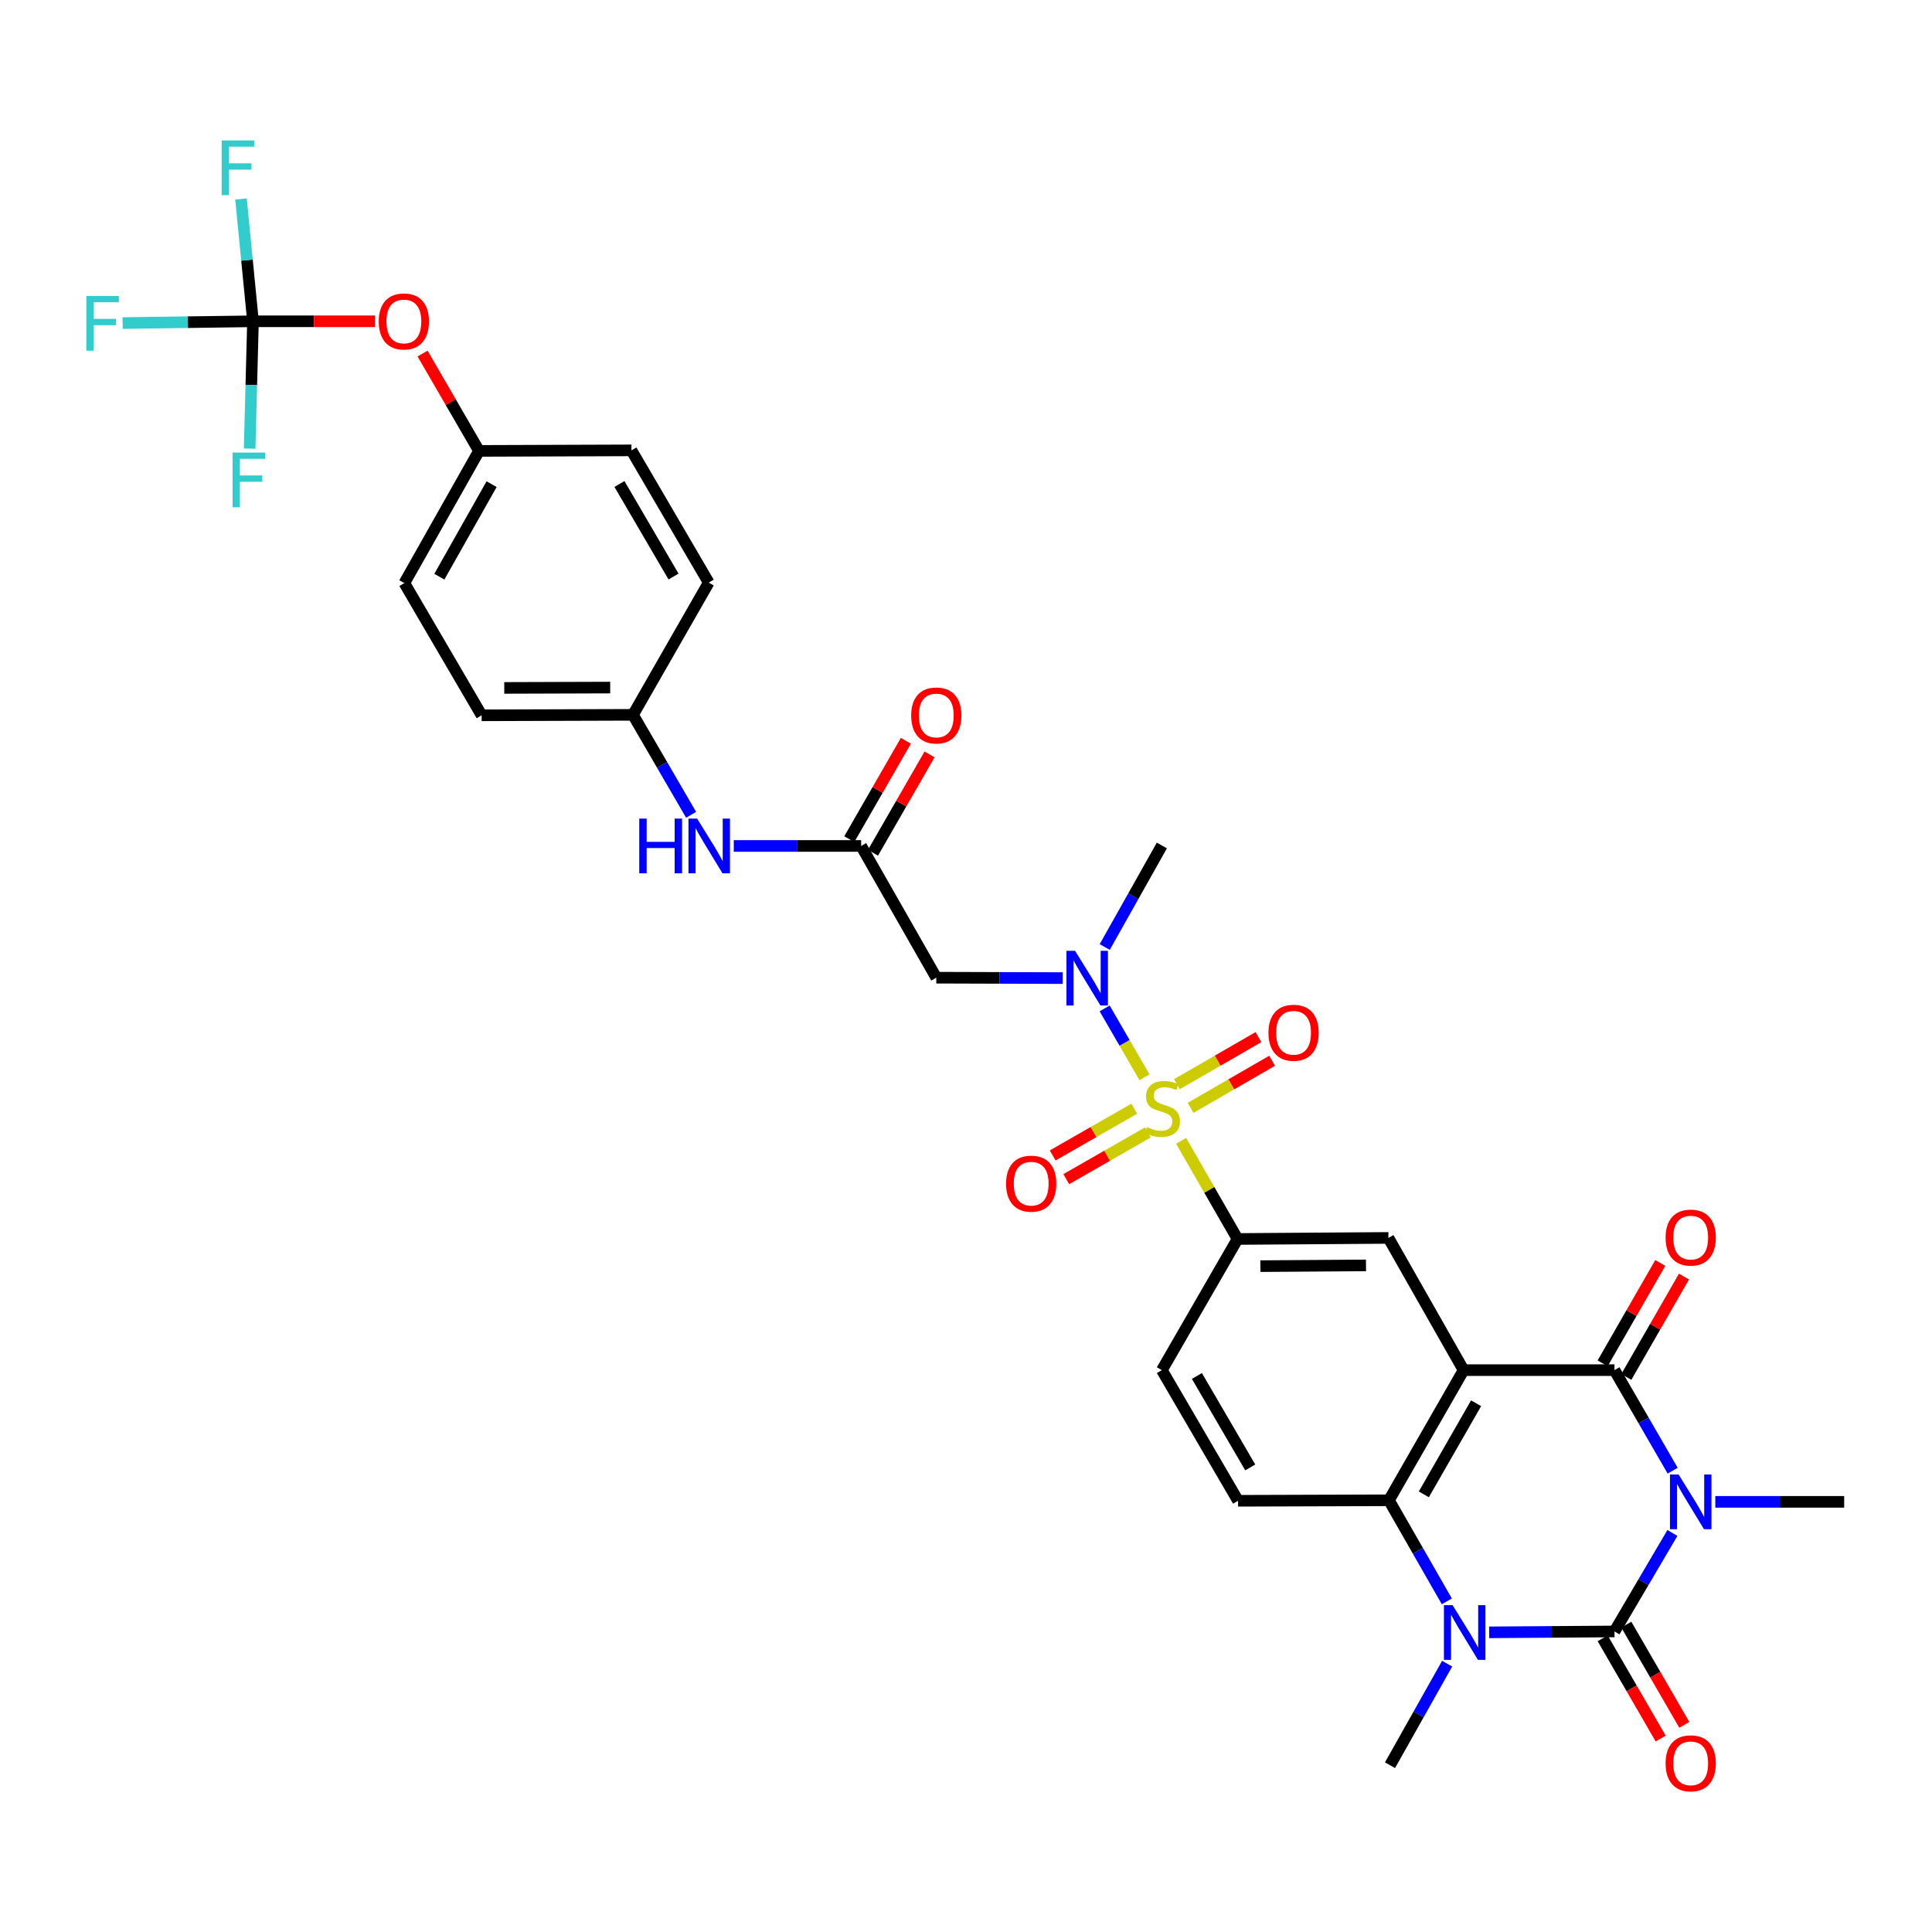 <?xml version='1.0' encoding='iso-8859-1'?>
<svg version='1.1' baseProfile='full'
              xmlns='http://www.w3.org/2000/svg'
                      xmlns:rdkit='http://www.rdkit.org/xml'
                      xmlns:xlink='http://www.w3.org/1999/xlink'
                  xml:space='preserve'
width='1000px' height='1000px' viewBox='0 0 1000 1000'>
<!-- END OF HEADER -->
<rect style='opacity:1.0;fill:#FFFFFF;stroke:none' width='1000' height='1000' x='0' y='0'> </rect>
<path class='bond-0' d='M 865.636,793.457 L 850.645,818.948' style='fill:none;fill-rule:evenodd;stroke:#0000FF;stroke-width:6px;stroke-linecap:butt;stroke-linejoin:miter;stroke-opacity:1' />
<path class='bond-0' d='M 850.645,818.948 L 835.653,844.438' style='fill:none;fill-rule:evenodd;stroke:#000000;stroke-width:6px;stroke-linecap:butt;stroke-linejoin:miter;stroke-opacity:1' />
<path class='bond-3' d='M 865.773,761.223 L 850.713,735.202' style='fill:none;fill-rule:evenodd;stroke:#0000FF;stroke-width:6px;stroke-linecap:butt;stroke-linejoin:miter;stroke-opacity:1' />
<path class='bond-3' d='M 850.713,735.202 L 835.653,709.181' style='fill:none;fill-rule:evenodd;stroke:#000000;stroke-width:6px;stroke-linecap:butt;stroke-linejoin:miter;stroke-opacity:1' />
<path class='bond-21' d='M 887.834,777.352 L 921.19,777.352' style='fill:none;fill-rule:evenodd;stroke:#0000FF;stroke-width:6px;stroke-linecap:butt;stroke-linejoin:miter;stroke-opacity:1' />
<path class='bond-21' d='M 921.19,777.352 L 954.545,777.352' style='fill:none;fill-rule:evenodd;stroke:#000000;stroke-width:6px;stroke-linecap:butt;stroke-linejoin:miter;stroke-opacity:1' />
<path class='bond-4' d='M 835.653,844.438 L 803.225,844.668' style='fill:none;fill-rule:evenodd;stroke:#000000;stroke-width:6px;stroke-linecap:butt;stroke-linejoin:miter;stroke-opacity:1' />
<path class='bond-4' d='M 803.225,844.668 L 770.796,844.898' style='fill:none;fill-rule:evenodd;stroke:#0000FF;stroke-width:6px;stroke-linecap:butt;stroke-linejoin:miter;stroke-opacity:1' />
<path class='bond-15' d='M 829.534,847.98 L 844.547,873.921' style='fill:none;fill-rule:evenodd;stroke:#000000;stroke-width:6px;stroke-linecap:butt;stroke-linejoin:miter;stroke-opacity:1' />
<path class='bond-15' d='M 844.547,873.921 L 859.561,899.862' style='fill:none;fill-rule:evenodd;stroke:#FF0000;stroke-width:6px;stroke-linecap:butt;stroke-linejoin:miter;stroke-opacity:1' />
<path class='bond-15' d='M 841.773,840.896 L 856.787,866.837' style='fill:none;fill-rule:evenodd;stroke:#000000;stroke-width:6px;stroke-linecap:butt;stroke-linejoin:miter;stroke-opacity:1' />
<path class='bond-15' d='M 856.787,866.837 L 871.801,892.778' style='fill:none;fill-rule:evenodd;stroke:#FF0000;stroke-width:6px;stroke-linecap:butt;stroke-linejoin:miter;stroke-opacity:1' />
<path class='bond-1' d='M 611.345,590.503 L 625.953,615.898' style='fill:none;fill-rule:evenodd;stroke:#CCCC00;stroke-width:6px;stroke-linecap:butt;stroke-linejoin:miter;stroke-opacity:1' />
<path class='bond-1' d='M 625.953,615.898 L 640.561,641.293' style='fill:none;fill-rule:evenodd;stroke:#000000;stroke-width:6px;stroke-linecap:butt;stroke-linejoin:miter;stroke-opacity:1' />
<path class='bond-6' d='M 592.379,557.607 L 582.073,539.776' style='fill:none;fill-rule:evenodd;stroke:#CCCC00;stroke-width:6px;stroke-linecap:butt;stroke-linejoin:miter;stroke-opacity:1' />
<path class='bond-6' d='M 582.073,539.776 L 571.767,521.945' style='fill:none;fill-rule:evenodd;stroke:#0000FF;stroke-width:6px;stroke-linecap:butt;stroke-linejoin:miter;stroke-opacity:1' />
<path class='bond-13' d='M 587.112,573.859 L 565.991,585.958' style='fill:none;fill-rule:evenodd;stroke:#CCCC00;stroke-width:6px;stroke-linecap:butt;stroke-linejoin:miter;stroke-opacity:1' />
<path class='bond-13' d='M 565.991,585.958 L 544.869,598.057' style='fill:none;fill-rule:evenodd;stroke:#FF0000;stroke-width:6px;stroke-linecap:butt;stroke-linejoin:miter;stroke-opacity:1' />
<path class='bond-13' d='M 594.141,586.13 L 573.02,598.229' style='fill:none;fill-rule:evenodd;stroke:#CCCC00;stroke-width:6px;stroke-linecap:butt;stroke-linejoin:miter;stroke-opacity:1' />
<path class='bond-13' d='M 573.02,598.229 L 551.898,610.328' style='fill:none;fill-rule:evenodd;stroke:#FF0000;stroke-width:6px;stroke-linecap:butt;stroke-linejoin:miter;stroke-opacity:1' />
<path class='bond-14' d='M 616.239,573.422 L 637.343,561.238' style='fill:none;fill-rule:evenodd;stroke:#CCCC00;stroke-width:6px;stroke-linecap:butt;stroke-linejoin:miter;stroke-opacity:1' />
<path class='bond-14' d='M 637.343,561.238 L 658.446,549.053' style='fill:none;fill-rule:evenodd;stroke:#FF0000;stroke-width:6px;stroke-linecap:butt;stroke-linejoin:miter;stroke-opacity:1' />
<path class='bond-14' d='M 609.168,561.175 L 630.272,548.991' style='fill:none;fill-rule:evenodd;stroke:#CCCC00;stroke-width:6px;stroke-linecap:butt;stroke-linejoin:miter;stroke-opacity:1' />
<path class='bond-14' d='M 630.272,548.991 L 651.375,536.806' style='fill:none;fill-rule:evenodd;stroke:#FF0000;stroke-width:6px;stroke-linecap:butt;stroke-linejoin:miter;stroke-opacity:1' />
<path class='bond-2' d='M 757.552,709.181 L 835.653,709.181' style='fill:none;fill-rule:evenodd;stroke:#000000;stroke-width:6px;stroke-linecap:butt;stroke-linejoin:miter;stroke-opacity:1' />
<path class='bond-5' d='M 757.552,709.181 L 718.914,776.55' style='fill:none;fill-rule:evenodd;stroke:#000000;stroke-width:6px;stroke-linecap:butt;stroke-linejoin:miter;stroke-opacity:1' />
<path class='bond-5' d='M 764.024,726.322 L 736.977,773.481' style='fill:none;fill-rule:evenodd;stroke:#000000;stroke-width:6px;stroke-linecap:butt;stroke-linejoin:miter;stroke-opacity:1' />
<path class='bond-8' d='M 757.552,709.181 L 718.647,640.743' style='fill:none;fill-rule:evenodd;stroke:#000000;stroke-width:6px;stroke-linecap:butt;stroke-linejoin:miter;stroke-opacity:1' />
<path class='bond-16' d='M 841.785,712.703 L 856.704,686.728' style='fill:none;fill-rule:evenodd;stroke:#000000;stroke-width:6px;stroke-linecap:butt;stroke-linejoin:miter;stroke-opacity:1' />
<path class='bond-16' d='M 856.704,686.728 L 871.624,660.754' style='fill:none;fill-rule:evenodd;stroke:#FF0000;stroke-width:6px;stroke-linecap:butt;stroke-linejoin:miter;stroke-opacity:1' />
<path class='bond-16' d='M 829.522,705.659 L 844.442,679.685' style='fill:none;fill-rule:evenodd;stroke:#000000;stroke-width:6px;stroke-linecap:butt;stroke-linejoin:miter;stroke-opacity:1' />
<path class='bond-16' d='M 844.442,679.685 L 859.362,653.71' style='fill:none;fill-rule:evenodd;stroke:#FF0000;stroke-width:6px;stroke-linecap:butt;stroke-linejoin:miter;stroke-opacity:1' />
<path class='bond-26' d='M 749.041,861.119 L 734.252,887.398' style='fill:none;fill-rule:evenodd;stroke:#0000FF;stroke-width:6px;stroke-linecap:butt;stroke-linejoin:miter;stroke-opacity:1' />
<path class='bond-26' d='M 734.252,887.398 L 719.464,913.677' style='fill:none;fill-rule:evenodd;stroke:#000000;stroke-width:6px;stroke-linecap:butt;stroke-linejoin:miter;stroke-opacity:1' />
<path class='bond-33' d='M 748.877,828.856 L 733.895,802.703' style='fill:none;fill-rule:evenodd;stroke:#0000FF;stroke-width:6px;stroke-linecap:butt;stroke-linejoin:miter;stroke-opacity:1' />
<path class='bond-33' d='M 733.895,802.703 L 718.914,776.55' style='fill:none;fill-rule:evenodd;stroke:#000000;stroke-width:6px;stroke-linecap:butt;stroke-linejoin:miter;stroke-opacity:1' />
<path class='bond-12' d='M 718.914,776.55 L 640.82,776.802' style='fill:none;fill-rule:evenodd;stroke:#000000;stroke-width:6px;stroke-linecap:butt;stroke-linejoin:miter;stroke-opacity:1' />
<path class='bond-9' d='M 550.034,506.262 L 517.33,506.157' style='fill:none;fill-rule:evenodd;stroke:#0000FF;stroke-width:6px;stroke-linecap:butt;stroke-linejoin:miter;stroke-opacity:1' />
<path class='bond-9' d='M 517.33,506.157 L 484.626,506.052' style='fill:none;fill-rule:evenodd;stroke:#000000;stroke-width:6px;stroke-linecap:butt;stroke-linejoin:miter;stroke-opacity:1' />
<path class='bond-32' d='M 571.804,490.173 L 586.593,463.893' style='fill:none;fill-rule:evenodd;stroke:#0000FF;stroke-width:6px;stroke-linecap:butt;stroke-linejoin:miter;stroke-opacity:1' />
<path class='bond-32' d='M 586.593,463.893 L 601.381,437.614' style='fill:none;fill-rule:evenodd;stroke:#000000;stroke-width:6px;stroke-linecap:butt;stroke-linejoin:miter;stroke-opacity:1' />
<path class='bond-7' d='M 640.561,641.293 L 718.647,640.743' style='fill:none;fill-rule:evenodd;stroke:#000000;stroke-width:6px;stroke-linecap:butt;stroke-linejoin:miter;stroke-opacity:1' />
<path class='bond-7' d='M 652.374,655.352 L 707.034,654.967' style='fill:none;fill-rule:evenodd;stroke:#000000;stroke-width:6px;stroke-linecap:butt;stroke-linejoin:miter;stroke-opacity:1' />
<path class='bond-18' d='M 640.561,641.293 L 601.381,709.181' style='fill:none;fill-rule:evenodd;stroke:#000000;stroke-width:6px;stroke-linecap:butt;stroke-linejoin:miter;stroke-opacity:1' />
<path class='bond-11' d='M 484.626,506.052 L 445.728,437.865' style='fill:none;fill-rule:evenodd;stroke:#000000;stroke-width:6px;stroke-linecap:butt;stroke-linejoin:miter;stroke-opacity:1' />
<path class='bond-10' d='M 130.943,166.298 L 162.517,166.298' style='fill:none;fill-rule:evenodd;stroke:#000000;stroke-width:6px;stroke-linecap:butt;stroke-linejoin:miter;stroke-opacity:1' />
<path class='bond-10' d='M 162.517,166.298 L 194.091,166.298' style='fill:none;fill-rule:evenodd;stroke:#FF0000;stroke-width:6px;stroke-linecap:butt;stroke-linejoin:miter;stroke-opacity:1' />
<path class='bond-22' d='M 130.943,166.298 L 130.079,199.246' style='fill:none;fill-rule:evenodd;stroke:#000000;stroke-width:6px;stroke-linecap:butt;stroke-linejoin:miter;stroke-opacity:1' />
<path class='bond-22' d='M 130.079,199.246 L 129.215,232.193' style='fill:none;fill-rule:evenodd;stroke:#33CCCC;stroke-width:6px;stroke-linecap:butt;stroke-linejoin:miter;stroke-opacity:1' />
<path class='bond-23' d='M 130.943,166.298 L 97.209,166.761' style='fill:none;fill-rule:evenodd;stroke:#000000;stroke-width:6px;stroke-linecap:butt;stroke-linejoin:miter;stroke-opacity:1' />
<path class='bond-23' d='M 97.209,166.761 L 63.475,167.224' style='fill:none;fill-rule:evenodd;stroke:#33CCCC;stroke-width:6px;stroke-linecap:butt;stroke-linejoin:miter;stroke-opacity:1' />
<path class='bond-24' d='M 130.943,166.298 L 127.841,134.65' style='fill:none;fill-rule:evenodd;stroke:#000000;stroke-width:6px;stroke-linecap:butt;stroke-linejoin:miter;stroke-opacity:1' />
<path class='bond-24' d='M 127.841,134.65 L 124.74,103.001' style='fill:none;fill-rule:evenodd;stroke:#33CCCC;stroke-width:6px;stroke-linecap:butt;stroke-linejoin:miter;stroke-opacity:1' />
<path class='bond-17' d='M 445.728,437.865 L 412.764,437.865' style='fill:none;fill-rule:evenodd;stroke:#000000;stroke-width:6px;stroke-linecap:butt;stroke-linejoin:miter;stroke-opacity:1' />
<path class='bond-17' d='M 412.764,437.865 L 379.799,437.865' style='fill:none;fill-rule:evenodd;stroke:#0000FF;stroke-width:6px;stroke-linecap:butt;stroke-linejoin:miter;stroke-opacity:1' />
<path class='bond-20' d='M 451.857,441.391 L 466.5,415.936' style='fill:none;fill-rule:evenodd;stroke:#000000;stroke-width:6px;stroke-linecap:butt;stroke-linejoin:miter;stroke-opacity:1' />
<path class='bond-20' d='M 466.5,415.936 L 481.143,390.481' style='fill:none;fill-rule:evenodd;stroke:#FF0000;stroke-width:6px;stroke-linecap:butt;stroke-linejoin:miter;stroke-opacity:1' />
<path class='bond-20' d='M 439.599,434.34 L 454.242,408.884' style='fill:none;fill-rule:evenodd;stroke:#000000;stroke-width:6px;stroke-linecap:butt;stroke-linejoin:miter;stroke-opacity:1' />
<path class='bond-20' d='M 454.242,408.884 L 468.884,383.429' style='fill:none;fill-rule:evenodd;stroke:#FF0000;stroke-width:6px;stroke-linecap:butt;stroke-linejoin:miter;stroke-opacity:1' />
<path class='bond-34' d='M 640.82,776.802 L 601.381,709.181' style='fill:none;fill-rule:evenodd;stroke:#000000;stroke-width:6px;stroke-linecap:butt;stroke-linejoin:miter;stroke-opacity:1' />
<path class='bond-34' d='M 647.12,759.534 L 619.513,712.199' style='fill:none;fill-rule:evenodd;stroke:#000000;stroke-width:6px;stroke-linecap:butt;stroke-linejoin:miter;stroke-opacity:1' />
<path class='bond-25' d='M 357.72,421.743 L 342.679,395.868' style='fill:none;fill-rule:evenodd;stroke:#0000FF;stroke-width:6px;stroke-linecap:butt;stroke-linejoin:miter;stroke-opacity:1' />
<path class='bond-25' d='M 342.679,395.868 L 327.638,369.993' style='fill:none;fill-rule:evenodd;stroke:#000000;stroke-width:6px;stroke-linecap:butt;stroke-linejoin:miter;stroke-opacity:1' />
<path class='bond-19' d='M 218.724,182.997 L 233.329,208.191' style='fill:none;fill-rule:evenodd;stroke:#FF0000;stroke-width:6px;stroke-linecap:butt;stroke-linejoin:miter;stroke-opacity:1' />
<path class='bond-19' d='M 233.329,208.191 L 247.934,233.385' style='fill:none;fill-rule:evenodd;stroke:#000000;stroke-width:6px;stroke-linecap:butt;stroke-linejoin:miter;stroke-opacity:1' />
<path class='bond-28' d='M 327.638,369.993 L 366.834,301.555' style='fill:none;fill-rule:evenodd;stroke:#000000;stroke-width:6px;stroke-linecap:butt;stroke-linejoin:miter;stroke-opacity:1' />
<path class='bond-29' d='M 327.638,369.993 L 249.301,370.245' style='fill:none;fill-rule:evenodd;stroke:#000000;stroke-width:6px;stroke-linecap:butt;stroke-linejoin:miter;stroke-opacity:1' />
<path class='bond-29' d='M 315.842,355.889 L 261.006,356.065' style='fill:none;fill-rule:evenodd;stroke:#000000;stroke-width:6px;stroke-linecap:butt;stroke-linejoin:miter;stroke-opacity:1' />
<path class='bond-27' d='M 247.934,233.385 L 209.295,301.807' style='fill:none;fill-rule:evenodd;stroke:#000000;stroke-width:6px;stroke-linecap:butt;stroke-linejoin:miter;stroke-opacity:1' />
<path class='bond-27' d='M 254.452,250.602 L 227.405,298.497' style='fill:none;fill-rule:evenodd;stroke:#000000;stroke-width:6px;stroke-linecap:butt;stroke-linejoin:miter;stroke-opacity:1' />
<path class='bond-35' d='M 247.934,233.385 L 326.836,233.11' style='fill:none;fill-rule:evenodd;stroke:#000000;stroke-width:6px;stroke-linecap:butt;stroke-linejoin:miter;stroke-opacity:1' />
<path class='bond-30' d='M 366.834,301.555 L 326.836,233.11' style='fill:none;fill-rule:evenodd;stroke:#000000;stroke-width:6px;stroke-linecap:butt;stroke-linejoin:miter;stroke-opacity:1' />
<path class='bond-30' d='M 348.624,298.424 L 320.626,250.512' style='fill:none;fill-rule:evenodd;stroke:#000000;stroke-width:6px;stroke-linecap:butt;stroke-linejoin:miter;stroke-opacity:1' />
<path class='bond-31' d='M 249.301,370.245 L 209.295,301.807' style='fill:none;fill-rule:evenodd;stroke:#000000;stroke-width:6px;stroke-linecap:butt;stroke-linejoin:miter;stroke-opacity:1' />
<path  class='atom-0' d='M 868.849 763.192
L 878.129 778.192
Q 879.049 779.672, 880.529 782.352
Q 882.009 785.032, 882.089 785.192
L 882.089 763.192
L 885.849 763.192
L 885.849 791.512
L 881.969 791.512
L 872.009 775.112
Q 870.849 773.192, 869.609 770.992
Q 868.409 768.792, 868.049 768.112
L 868.049 791.512
L 864.369 791.512
L 864.369 763.192
L 868.849 763.192
' fill='#0000FF'/>
<path  class='atom-2' d='M 593.664 583.392
Q 593.984 583.512, 595.304 584.072
Q 596.624 584.632, 598.064 584.992
Q 599.544 585.312, 600.984 585.312
Q 603.664 585.312, 605.224 584.032
Q 606.784 582.712, 606.784 580.432
Q 606.784 578.872, 605.984 577.912
Q 605.224 576.952, 604.024 576.432
Q 602.824 575.912, 600.824 575.312
Q 598.304 574.552, 596.784 573.832
Q 595.304 573.112, 594.224 571.592
Q 593.184 570.072, 593.184 567.512
Q 593.184 563.952, 595.584 561.752
Q 598.024 559.552, 602.824 559.552
Q 606.104 559.552, 609.824 561.112
L 608.904 564.192
Q 605.504 562.792, 602.944 562.792
Q 600.184 562.792, 598.664 563.952
Q 597.144 565.072, 597.184 567.032
Q 597.184 568.552, 597.944 569.472
Q 598.744 570.392, 599.864 570.912
Q 601.024 571.432, 602.944 572.032
Q 605.504 572.832, 607.024 573.632
Q 608.544 574.432, 609.624 576.072
Q 610.744 577.672, 610.744 580.432
Q 610.744 584.352, 608.104 586.472
Q 605.504 588.552, 601.144 588.552
Q 598.624 588.552, 596.704 587.992
Q 594.824 587.472, 592.584 586.552
L 593.664 583.392
' fill='#CCCC00'/>
<path  class='atom-5' d='M 751.858 830.828
L 761.138 845.828
Q 762.058 847.308, 763.538 849.988
Q 765.018 852.668, 765.098 852.828
L 765.098 830.828
L 768.858 830.828
L 768.858 859.148
L 764.978 859.148
L 755.018 842.748
Q 753.858 840.828, 752.618 838.628
Q 751.418 836.428, 751.058 835.748
L 751.058 859.148
L 747.378 859.148
L 747.378 830.828
L 751.858 830.828
' fill='#0000FF'/>
<path  class='atom-7' d='M 556.467 492.143
L 565.747 507.143
Q 566.667 508.623, 568.147 511.303
Q 569.627 513.983, 569.707 514.143
L 569.707 492.143
L 573.467 492.143
L 573.467 520.463
L 569.587 520.463
L 559.627 504.063
Q 558.467 502.143, 557.227 499.943
Q 556.027 497.743, 555.667 497.063
L 555.667 520.463
L 551.987 520.463
L 551.987 492.143
L 556.467 492.143
' fill='#0000FF'/>
<path  class='atom-14' d='M 520.744 612.658
Q 520.744 605.858, 524.104 602.058
Q 527.464 598.258, 533.744 598.258
Q 540.024 598.258, 543.384 602.058
Q 546.744 605.858, 546.744 612.658
Q 546.744 619.538, 543.344 623.458
Q 539.944 627.338, 533.744 627.338
Q 527.504 627.338, 524.104 623.458
Q 520.744 619.578, 520.744 612.658
M 533.744 624.138
Q 538.064 624.138, 540.384 621.258
Q 542.744 618.338, 542.744 612.658
Q 542.744 607.098, 540.384 604.298
Q 538.064 601.458, 533.744 601.458
Q 529.424 601.458, 527.064 604.258
Q 524.744 607.058, 524.744 612.658
Q 524.744 618.378, 527.064 621.258
Q 529.424 624.138, 533.744 624.138
' fill='#FF0000'/>
<path  class='atom-15' d='M 656.552 534.557
Q 656.552 527.757, 659.912 523.957
Q 663.272 520.157, 669.552 520.157
Q 675.832 520.157, 679.192 523.957
Q 682.552 527.757, 682.552 534.557
Q 682.552 541.437, 679.152 545.357
Q 675.752 549.237, 669.552 549.237
Q 663.312 549.237, 659.912 545.357
Q 656.552 541.477, 656.552 534.557
M 669.552 546.037
Q 673.872 546.037, 676.192 543.157
Q 678.552 540.237, 678.552 534.557
Q 678.552 528.997, 676.192 526.197
Q 673.872 523.357, 669.552 523.357
Q 665.232 523.357, 662.872 526.157
Q 660.552 528.957, 660.552 534.557
Q 660.552 540.277, 662.872 543.157
Q 665.232 546.037, 669.552 546.037
' fill='#FF0000'/>
<path  class='atom-16' d='M 862.109 912.689
Q 862.109 905.889, 865.469 902.089
Q 868.829 898.289, 875.109 898.289
Q 881.389 898.289, 884.749 902.089
Q 888.109 905.889, 888.109 912.689
Q 888.109 919.569, 884.709 923.489
Q 881.309 927.369, 875.109 927.369
Q 868.869 927.369, 865.469 923.489
Q 862.109 919.609, 862.109 912.689
M 875.109 924.169
Q 879.429 924.169, 881.749 921.289
Q 884.109 918.369, 884.109 912.689
Q 884.109 907.129, 881.749 904.329
Q 879.429 901.489, 875.109 901.489
Q 870.789 901.489, 868.429 904.289
Q 866.109 907.089, 866.109 912.689
Q 866.109 918.409, 868.429 921.289
Q 870.789 924.169, 875.109 924.169
' fill='#FF0000'/>
<path  class='atom-17' d='M 862.109 640.572
Q 862.109 633.772, 865.469 629.972
Q 868.829 626.172, 875.109 626.172
Q 881.389 626.172, 884.749 629.972
Q 888.109 633.772, 888.109 640.572
Q 888.109 647.452, 884.709 651.372
Q 881.309 655.252, 875.109 655.252
Q 868.869 655.252, 865.469 651.372
Q 862.109 647.492, 862.109 640.572
M 875.109 652.052
Q 879.429 652.052, 881.749 649.172
Q 884.109 646.252, 884.109 640.572
Q 884.109 635.012, 881.749 632.212
Q 879.429 629.372, 875.109 629.372
Q 870.789 629.372, 868.429 632.172
Q 866.109 634.972, 866.109 640.572
Q 866.109 646.292, 868.429 649.172
Q 870.789 652.052, 875.109 652.052
' fill='#FF0000'/>
<path  class='atom-18' d='M 330.873 423.705
L 334.713 423.705
L 334.713 435.745
L 349.193 435.745
L 349.193 423.705
L 353.033 423.705
L 353.033 452.025
L 349.193 452.025
L 349.193 438.945
L 334.713 438.945
L 334.713 452.025
L 330.873 452.025
L 330.873 423.705
' fill='#0000FF'/>
<path  class='atom-18' d='M 360.833 423.705
L 370.113 438.705
Q 371.033 440.185, 372.513 442.865
Q 373.993 445.545, 374.073 445.705
L 374.073 423.705
L 377.833 423.705
L 377.833 452.025
L 373.953 452.025
L 363.993 435.625
Q 362.833 433.705, 361.593 431.505
Q 360.393 429.305, 360.033 428.625
L 360.033 452.025
L 356.353 452.025
L 356.353 423.705
L 360.833 423.705
' fill='#0000FF'/>
<path  class='atom-20' d='M 196.044 166.378
Q 196.044 159.578, 199.404 155.778
Q 202.764 151.978, 209.044 151.978
Q 215.324 151.978, 218.684 155.778
Q 222.044 159.578, 222.044 166.378
Q 222.044 173.258, 218.644 177.178
Q 215.244 181.058, 209.044 181.058
Q 202.804 181.058, 199.404 177.178
Q 196.044 173.298, 196.044 166.378
M 209.044 177.858
Q 213.364 177.858, 215.684 174.978
Q 218.044 172.058, 218.044 166.378
Q 218.044 160.818, 215.684 158.018
Q 213.364 155.178, 209.044 155.178
Q 204.724 155.178, 202.364 157.978
Q 200.044 160.778, 200.044 166.378
Q 200.044 172.098, 202.364 174.978
Q 204.724 177.858, 209.044 177.858
' fill='#FF0000'/>
<path  class='atom-21' d='M 471.626 370.325
Q 471.626 363.525, 474.986 359.725
Q 478.346 355.925, 484.626 355.925
Q 490.906 355.925, 494.266 359.725
Q 497.626 363.525, 497.626 370.325
Q 497.626 377.205, 494.226 381.125
Q 490.826 385.005, 484.626 385.005
Q 478.386 385.005, 474.986 381.125
Q 471.626 377.245, 471.626 370.325
M 484.626 381.805
Q 488.946 381.805, 491.266 378.925
Q 493.626 376.005, 493.626 370.325
Q 493.626 364.765, 491.266 361.965
Q 488.946 359.125, 484.626 359.125
Q 480.306 359.125, 477.946 361.925
Q 475.626 364.725, 475.626 370.325
Q 475.626 376.045, 477.946 378.925
Q 480.306 381.805, 484.626 381.805
' fill='#FF0000'/>
<path  class='atom-23' d='M 120.37 234.246
L 137.21 234.246
L 137.21 237.486
L 124.17 237.486
L 124.17 246.086
L 135.77 246.086
L 135.77 249.366
L 124.17 249.366
L 124.17 262.566
L 120.37 262.566
L 120.37 234.246
' fill='#33CCCC'/>
<path  class='atom-24' d='M 44.689 153.207
L 61.529 153.207
L 61.529 156.447
L 48.489 156.447
L 48.489 165.047
L 60.089 165.047
L 60.089 168.327
L 48.489 168.327
L 48.489 181.527
L 44.689 181.527
L 44.689 153.207
' fill='#33CCCC'/>
<path  class='atom-25' d='M 114.737 72.686
L 131.577 72.686
L 131.577 75.926
L 118.537 75.926
L 118.537 84.526
L 130.137 84.526
L 130.137 87.806
L 118.537 87.806
L 118.537 101.006
L 114.737 101.006
L 114.737 72.686
' fill='#33CCCC'/>
</svg>
